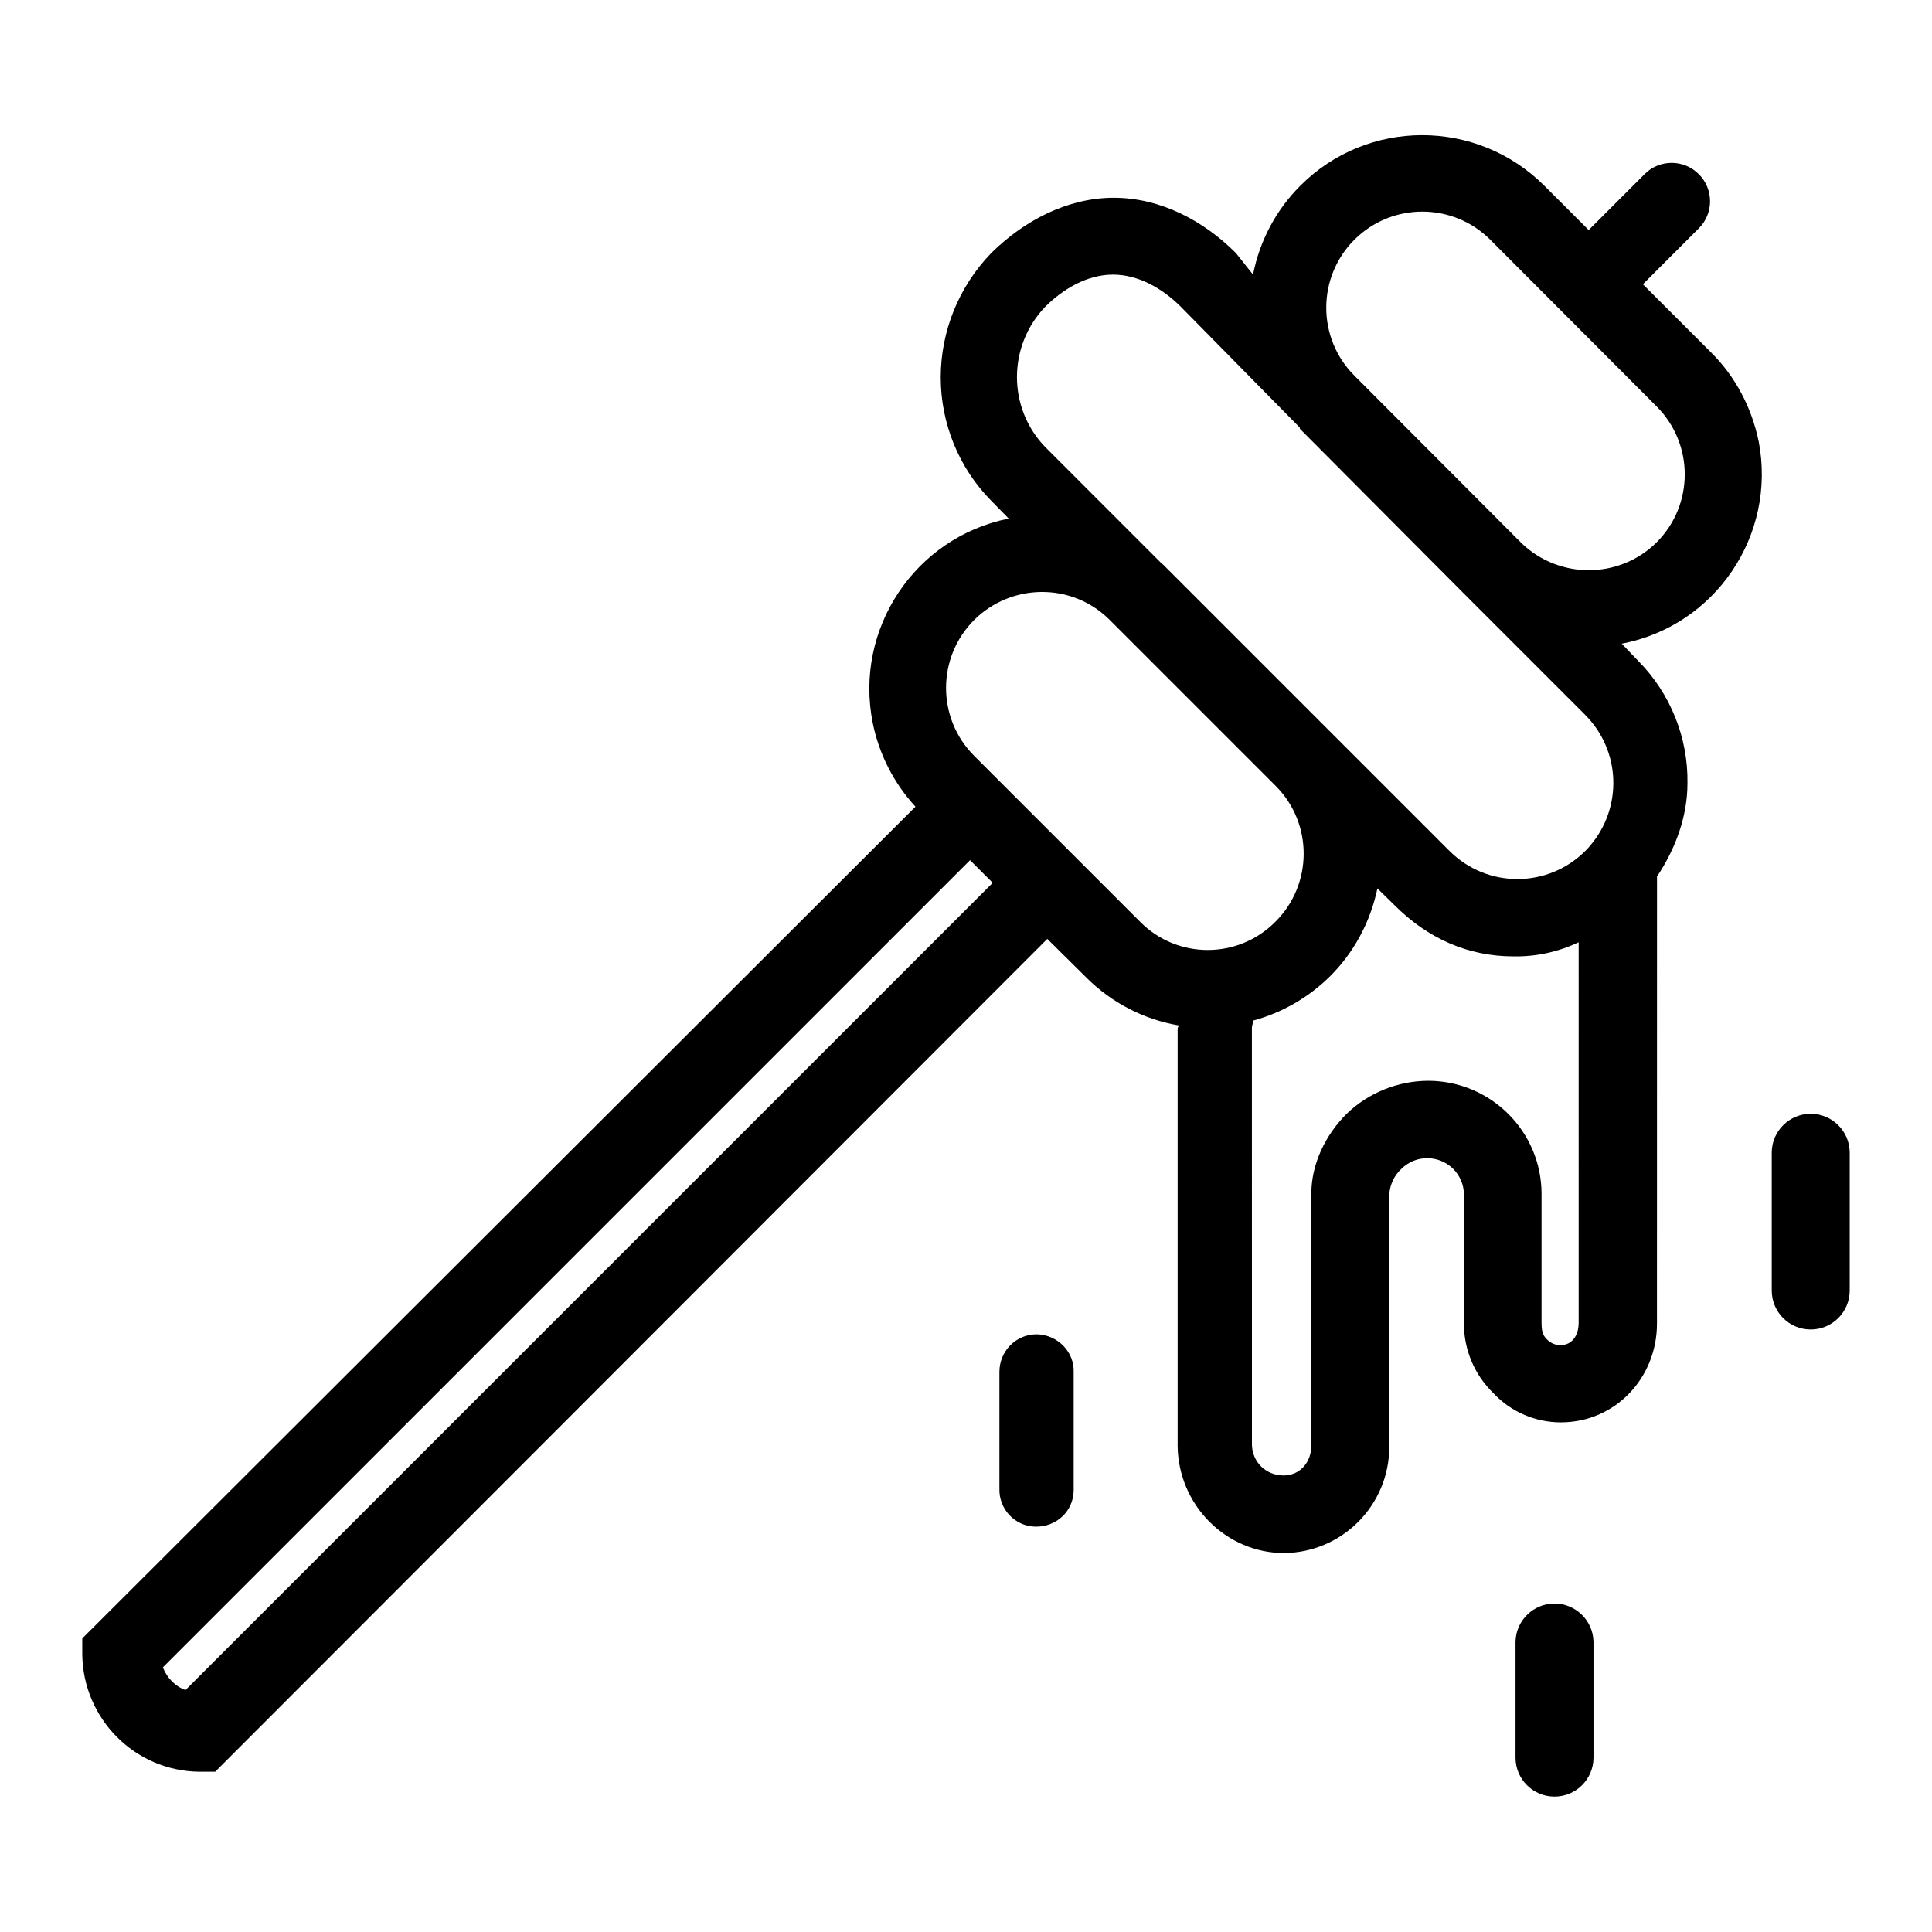 <?xml version="1.0" encoding="UTF-8"?>
<!-- Uploaded to: SVG Repo, www.svgrepo.com, Generator: SVG Repo Mixer Tools -->
<svg fill="#000000" width="800px" height="800px" version="1.1" viewBox="144 144 512 512" xmlns="http://www.w3.org/2000/svg">
 <g>
  <path d="m597.39 237.34-18.008-18.008 14.762-14.762c4.035-3.938 4.035-10.43 0.098-14.367-3.938-4.035-10.43-4.035-14.367-0.098l-14.859 14.859-11.711-11.711c-17.91-17.91-46.938-17.91-64.746 0-6.394 6.394-10.727 14.562-12.496 23.52l-4.527-5.707c-8.66-8.66-20.074-14.66-32.375-14.66-12.203 0-23.715 6.004-32.473 14.66-8.562 8.855-13.383 20.664-13.383 32.965 0 12.203 4.82 24.008 13.383 32.668l4.625 4.723c-24.895 5.019-41.031 29.324-36.016 54.219 1.672 8.266 5.609 15.941 11.316 22.141l-220.81 220.42v4.231c0.195 17.023 13.875 30.898 30.996 31.094h4.231l220.52-220.71 10.332 10.234c6.691 6.691 15.254 11.121 24.5 12.695 0 0.297-0.297 0.492-0.297 0.789v110.7c0.098 7.578 3.148 14.762 8.461 20.074 5.215 5.215 12.301 8.266 19.68 8.266 15.449-0.098 27.945-12.695 27.945-28.141v-0.195-66.715c0.195-2.559 1.277-5.019 3.246-6.789 3.738-3.738 9.84-3.738 13.676 0 1.77 1.77 2.856 4.231 2.856 6.789v34.242c0 6.988 2.856 13.676 7.871 18.5 4.625 4.922 11.121 7.676 17.809 7.676 14.465 0 25.484-11.809 25.484-26.176l0.012-118.48c4.922-7.379 8.07-15.941 8.07-24.699 0.195-12.102-4.527-23.812-12.988-32.375l-4.43-4.625c24.797-4.723 41.031-28.734 36.309-53.531-1.867-9.051-6.199-17.316-12.691-23.711zm-404.23 354.54c-2.754-0.984-4.922-3.246-6.004-6.004l213.92-213.92 6.004 6.004zm253.09-203.49-44.082-44.082c-9.938-9.938-9.938-26.074 0-36.016 9.84-9.742 25.684-9.938 35.621-0.297l44.379 44.379c9.84 9.938 9.742 26.074-0.195 35.918-9.844 9.938-25.883 9.938-35.723 0.098zm116.11 106.18c0 3.246-1.672 5.902-4.82 5.902-1.477 0-2.754-0.59-3.738-1.672-1.082-1.082-1.277-2.559-1.277-4.133v-34.242c0-16.531-13.383-29.914-29.914-30.012-8.07 0-15.941 3.148-21.746 8.758-5.609 5.609-9.348 13.285-9.348 21.156v66.715c0 4.43-2.953 7.969-7.379 7.969-2.164 0-4.231-0.789-5.805-2.262-1.574-1.477-2.461-3.543-2.559-5.707l-0.008-110.7c0-0.688 0.395-1.277 0.297-1.871 7.676-2.066 14.66-6.102 20.27-11.609 6.496-6.394 10.824-14.562 12.695-23.418l4.625 4.527c8.66 8.66 19.285 13.48 31.488 13.48 5.902 0.098 11.809-1.18 17.219-3.738zm2.953-126.35c-0.395 0.492-0.789 0.887-1.18 1.277-9.938 9.938-25.977 9.938-35.918 0.098l-75.77-75.77c-0.195-0.195-0.395-0.395-0.688-0.59l-30.801-30.801c-9.938-10.332-9.938-26.668 0-37.098 4.82-4.82 11.219-8.562 18.008-8.562 6.789 0 13.188 3.738 18.008 8.562l31.488 31.98v0.297l43.984 44.184c0.195 0.195 0.492 0.492 0.789 0.789l30.801 30.801c9.543 9.543 10.035 24.695 1.277 34.832zm17.711-80.492c-9.84 9.742-25.684 9.84-35.719 0.297l-0.688-0.688-43.691-43.789c-9.938-9.938-9.938-26.074 0-36.016 9.938-9.938 26.074-9.938 36.016 0l44.082 44.184c9.938 9.938 9.938 26.074 0 36.012z"/>
  <path d="m623.86 439.16c-5.609 0-10.234 4.527-10.332 10.137v36.703c0 5.707 4.625 10.332 10.332 10.332s10.332-4.625 10.332-10.332v-36.703c-0.098-5.609-4.723-10.137-10.332-10.137z"/>
  <path d="m418.89 497.61h-0.195c-5.512 0-9.84 4.527-9.84 9.938v0.195 30.699c-0.195 5.41 4.035 10.035 9.543 10.137 5.512 0.098 10.035-4.035 10.137-9.543v-0.688-30.699c0.195-5.316-4.133-9.844-9.645-10.039z"/>
  <path d="m555.96 568.95c-5.609 0-10.234 4.527-10.332 10.137v30.699c0 5.707 4.625 10.332 10.332 10.332 5.707 0 10.332-4.625 10.332-10.332v-30.699c-0.102-5.613-4.727-10.137-10.332-10.137z"/>
 </g>
</svg>